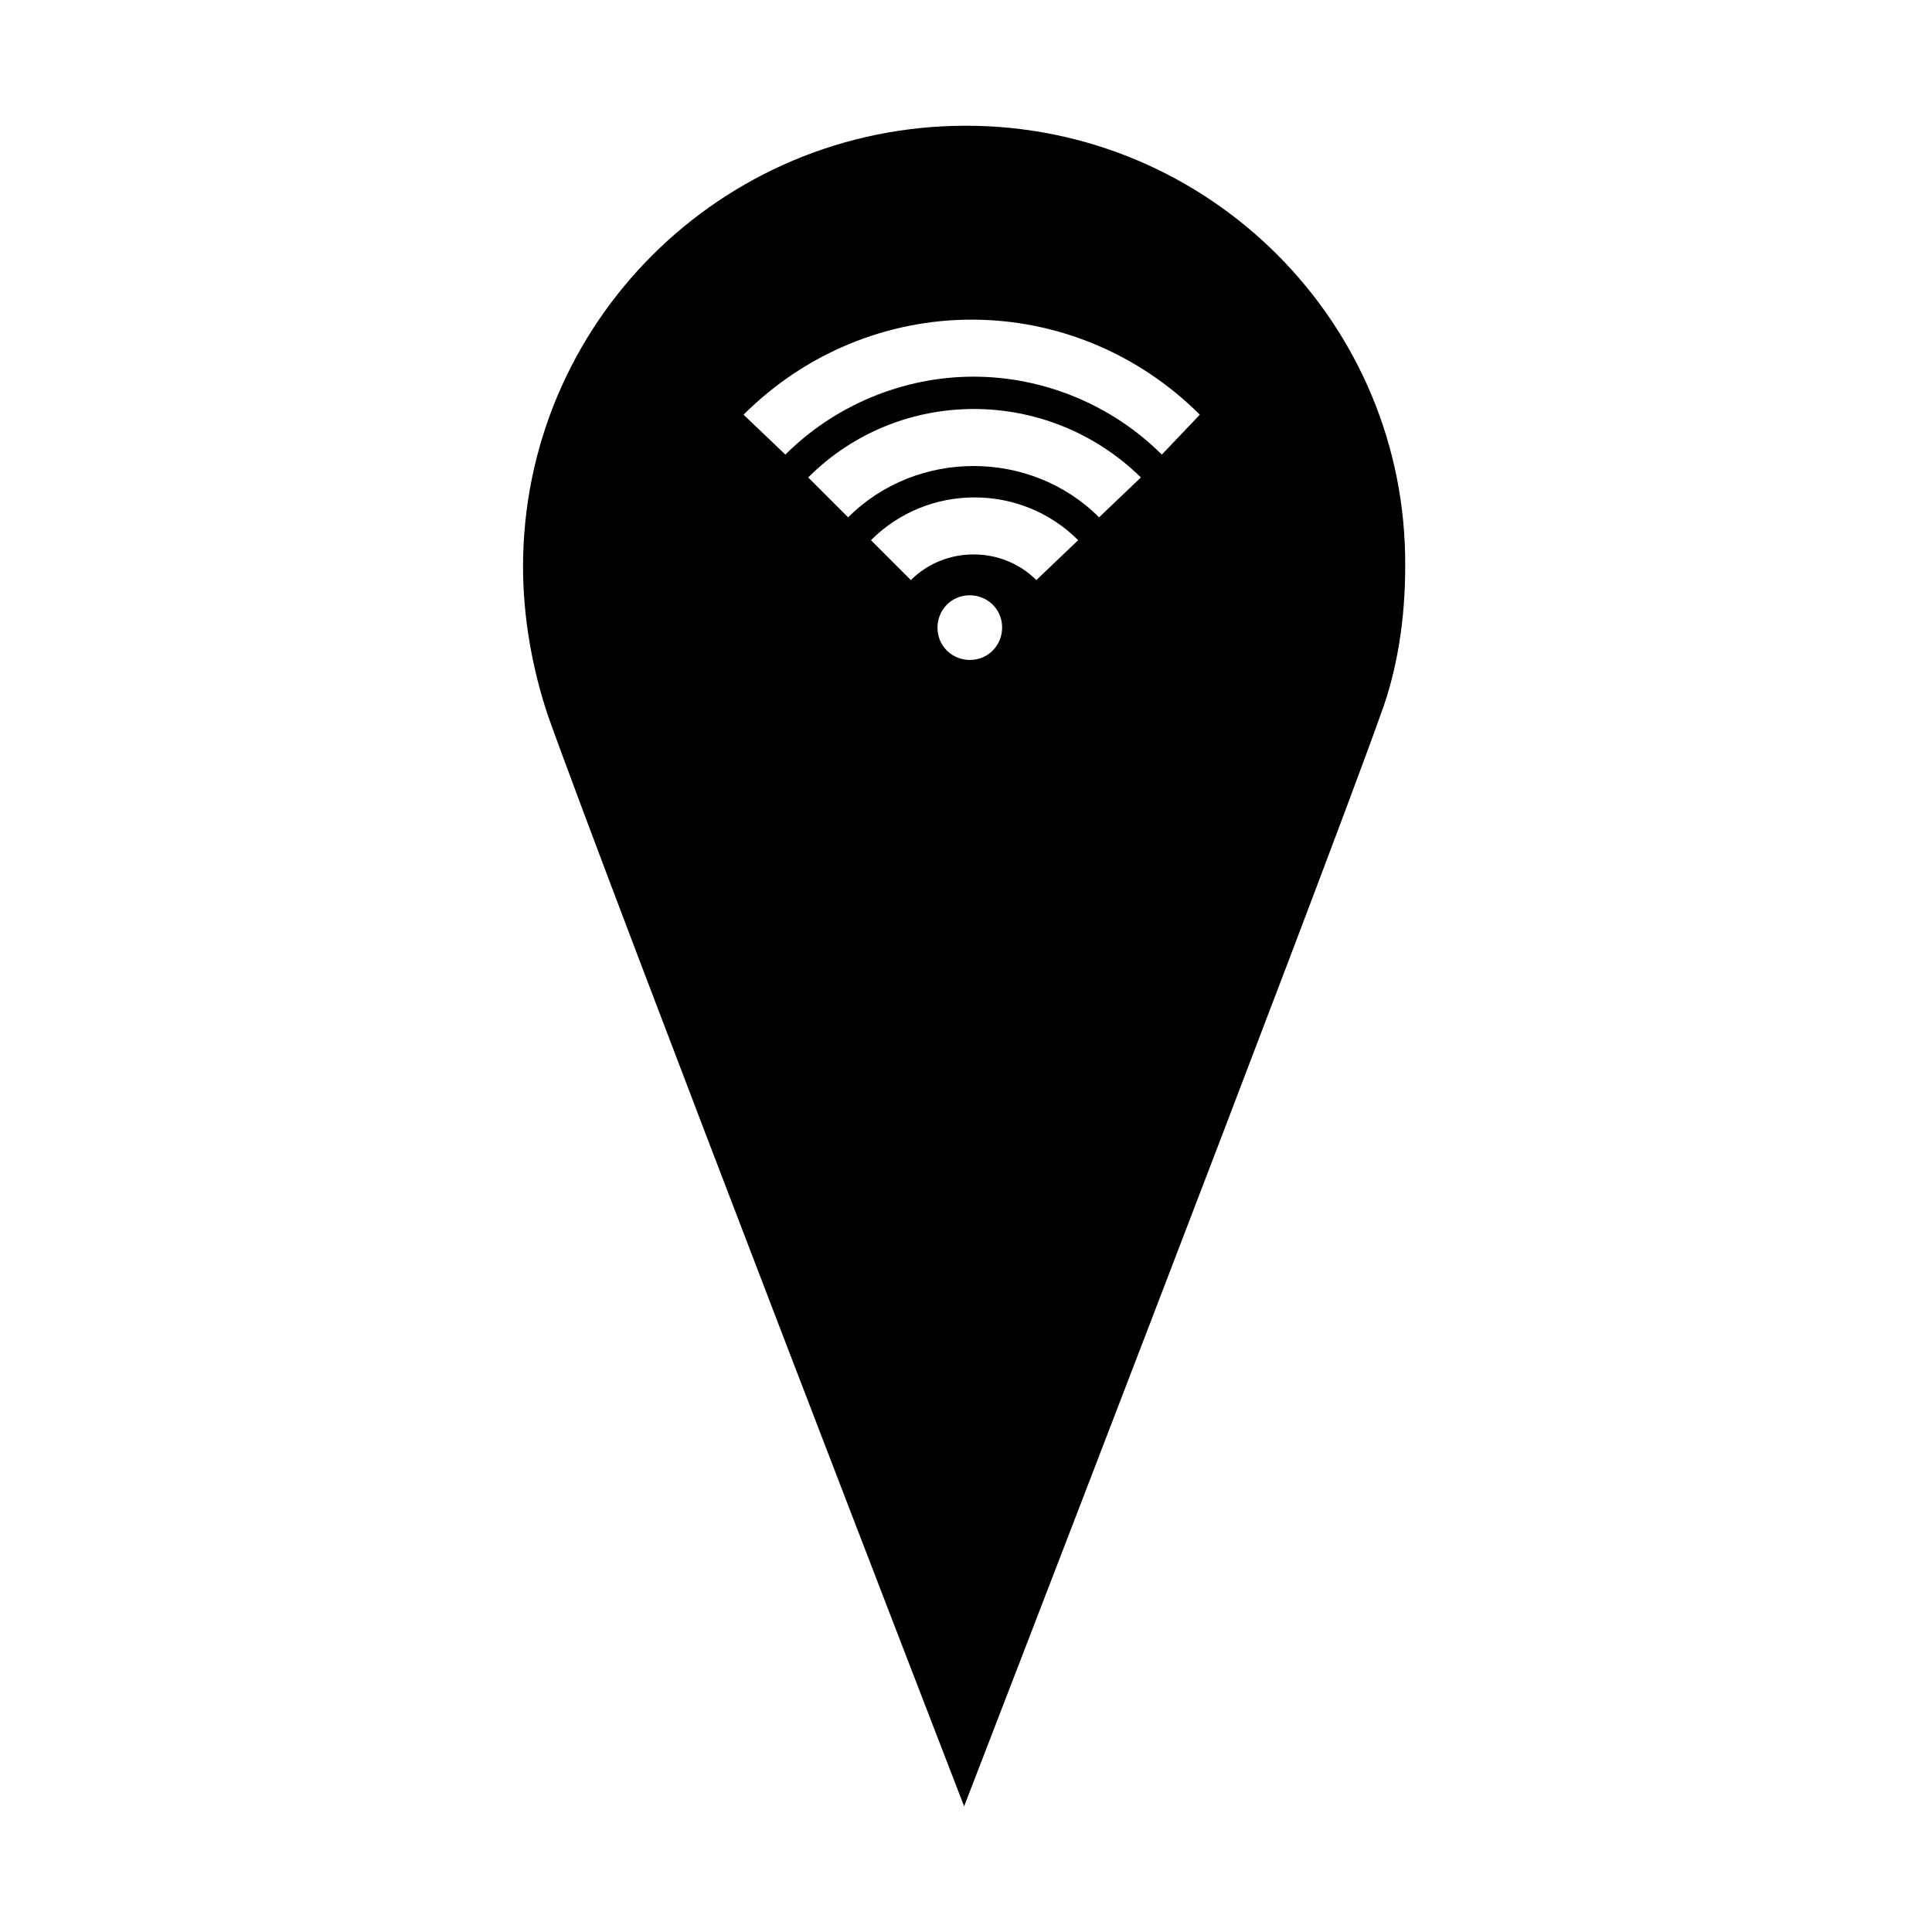 <?xml version="1.0" encoding="UTF-8"?>
<!-- Uploaded to: ICON Repo, www.iconrepo.com, Generator: ICON Repo Mixer Tools -->
<svg fill="#000000" width="800px" height="800px" version="1.1" viewBox="144 144 512 512" xmlns="http://www.w3.org/2000/svg">
 <path d="m400 177.32c-64.992 0-117.39 52.395-117.39 116.88 0 13.602 2.519 27.207 6.551 39.297 16.121 45.344 110.34 289.19 110.34 289.19s94.211-243.84 110.34-289.19c4.535-12.09 6.551-25.695 6.551-39.297 0.5-64.488-51.898-116.88-116.38-116.88zm1.008 141.57c-4.535 0-8.566-3.527-8.566-8.566 0-4.535 3.527-8.566 8.566-8.566 4.535 0 8.566 3.527 8.566 8.566-0.004 4.535-3.531 8.566-8.566 8.566zm17.633-21.16c-9.07-9.07-24.184-9.07-33.25 0l-10.578-10.578c15.113-15.113 39.801-15.113 54.914 0zm16.625-16.629c-18.137-18.137-48.367-18.137-66.504 0l-10.578-10.578c24.184-24.184 63.48-24.184 88.168 0zm16.625-16.625c-13.098-13.098-31.234-20.656-49.879-20.656-18.641 0-36.777 7.559-49.879 20.656l-11.078-10.578c16.121-16.121 37.785-25.191 60.457-25.191s44.336 9.07 60.457 25.191z"/>
</svg>